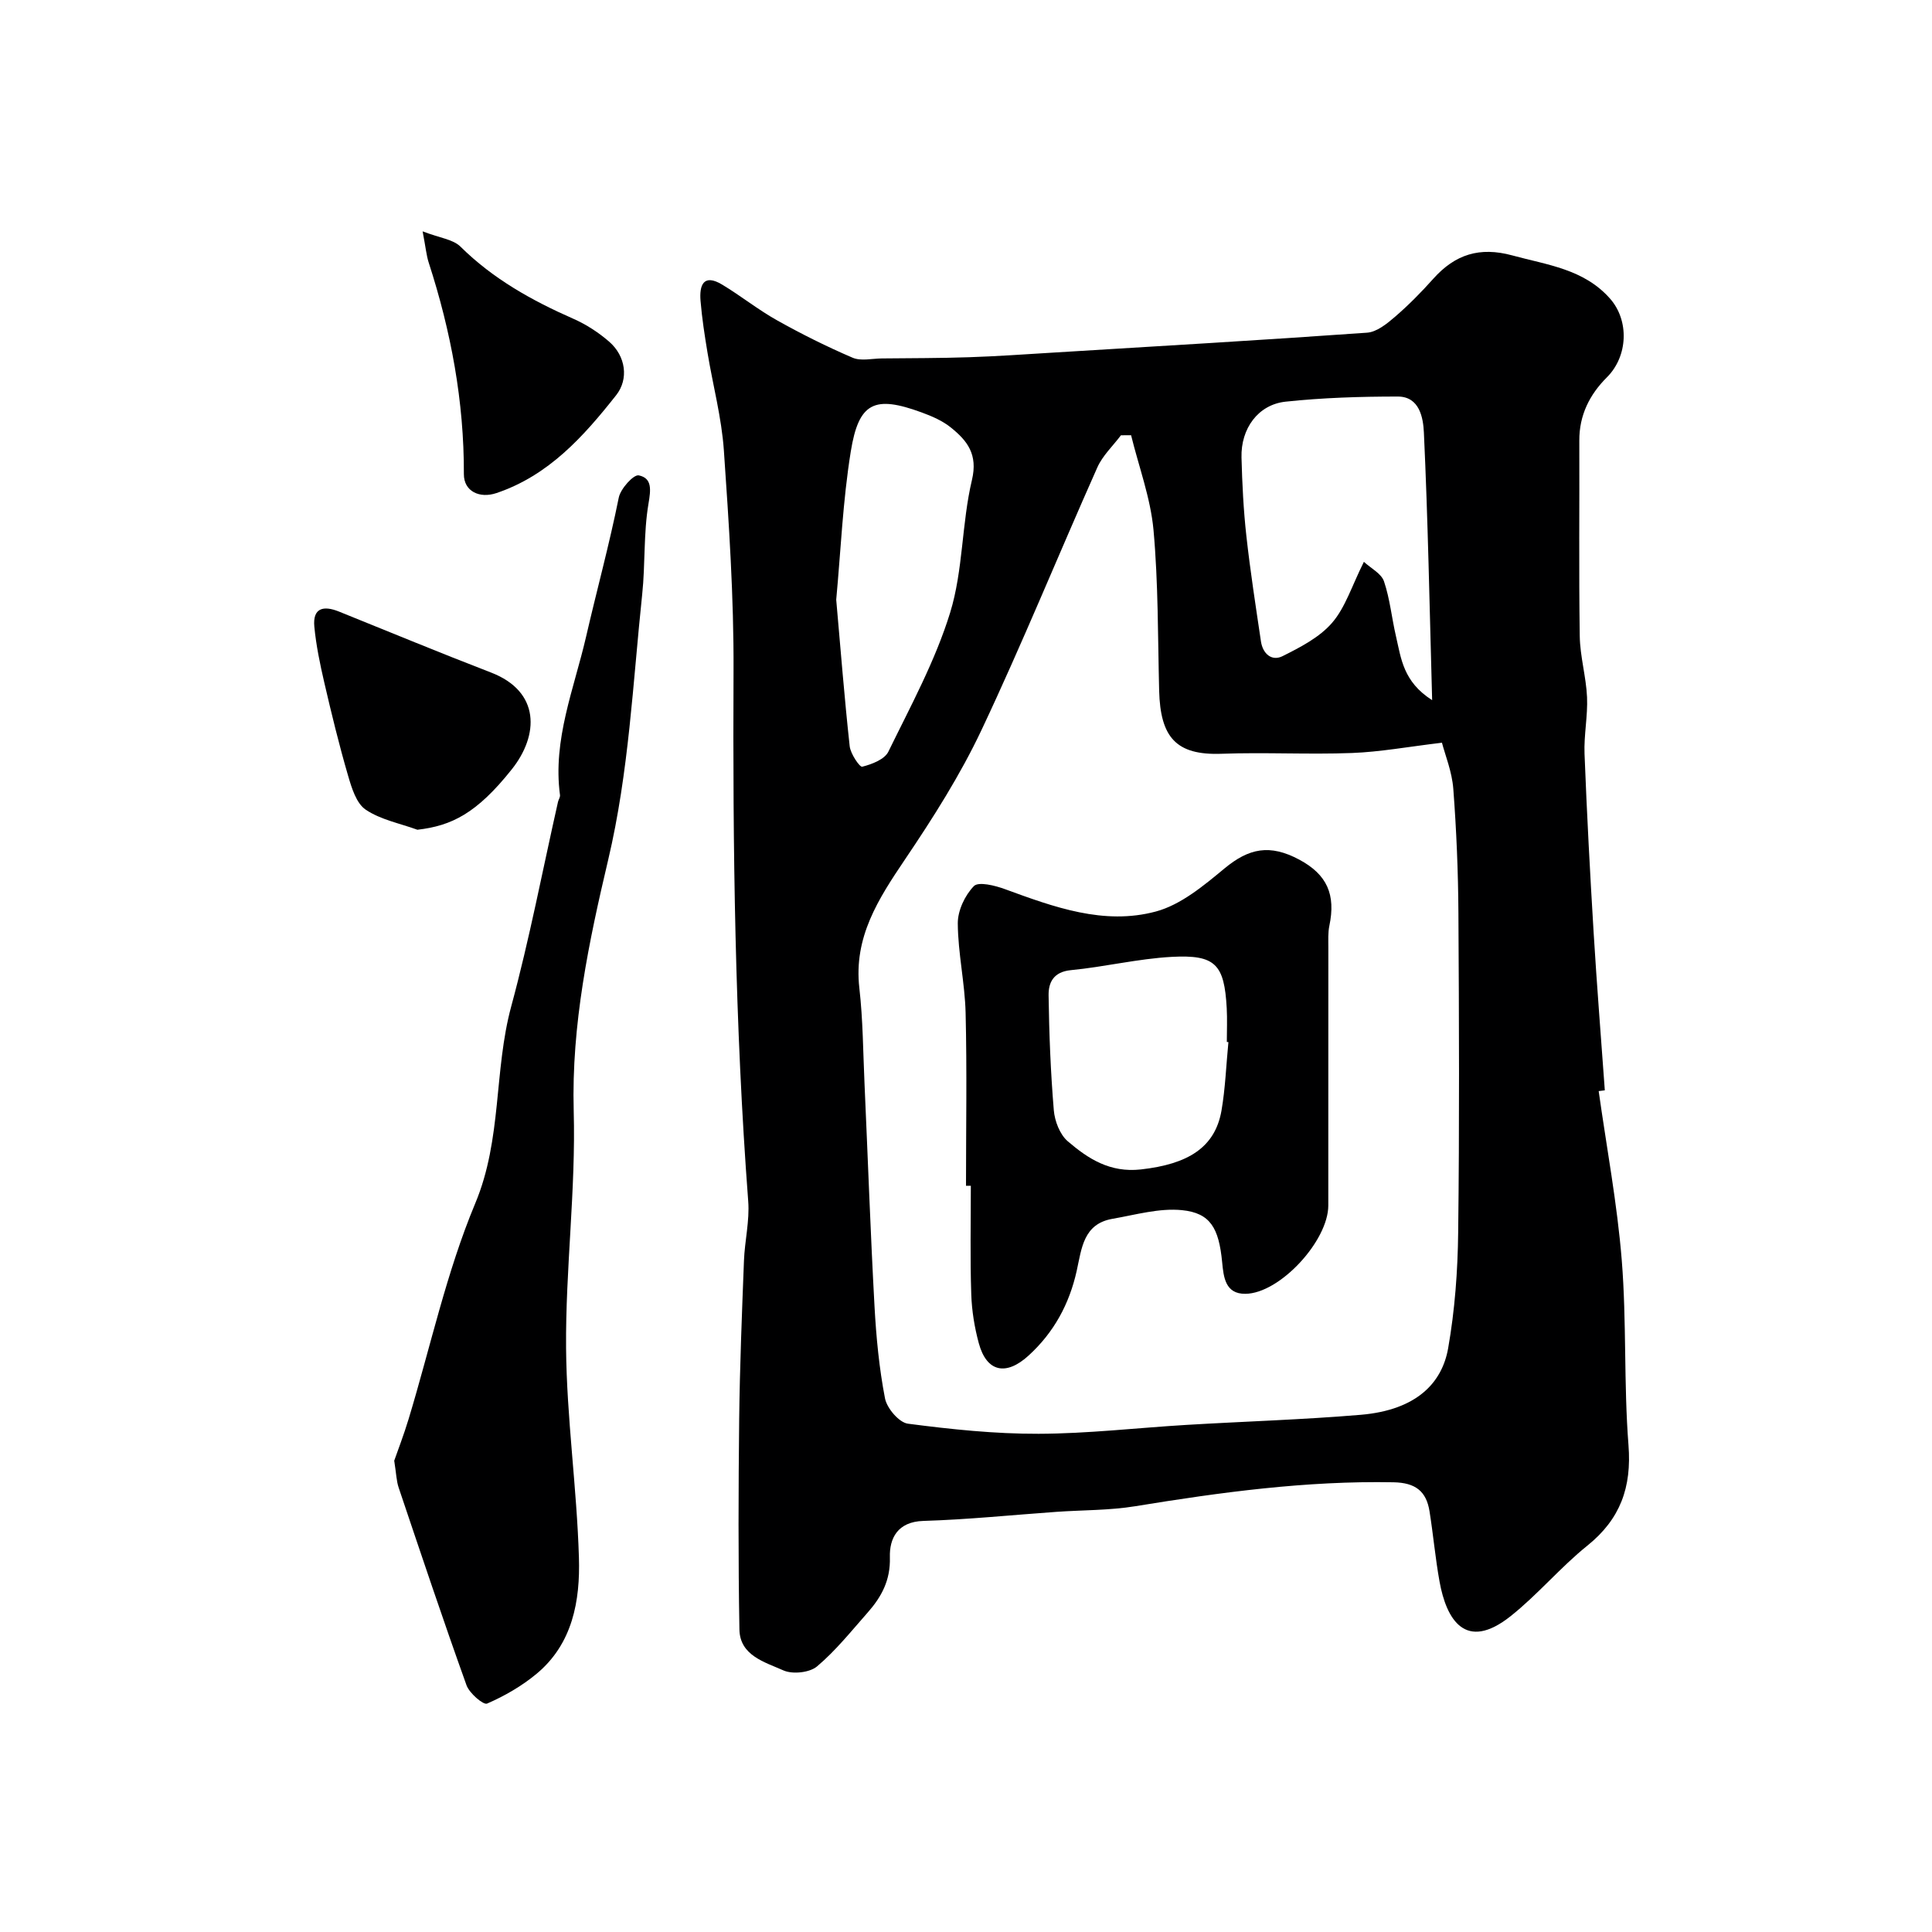 <svg enable-background="new 0 0 400 400" viewBox="0 0 400 400" xmlns="http://www.w3.org/2000/svg"><g fill="#000001"><path d="m330.99 225.9c1.64 11.68 3.84 23.31 4.78 35.04 1.02 12.71.4 25.55 1.39 38.26.68 8.73-1.68 15.31-8.53 20.82-5.58 4.49-10.25 10.12-15.86 14.58-9.4 7.47-13.32.65-14.73-7.16-.87-4.81-1.3-9.7-2.07-14.53-.66-4.16-2.9-5.93-7.45-6.02-18.04-.34-35.76 2.06-53.49 4.96-5.35.87-10.85.78-16.28 1.16-9.19.65-18.37 1.6-27.57 1.88-5.38.16-7.05 3.65-6.94 7.52.14 4.77-1.73 8.19-4.58 11.43-3.39 3.84-6.62 7.9-10.5 11.17-1.54 1.3-5.07 1.67-6.96.83-3.82-1.71-9.01-3.05-9.11-8.46-.26-14.53-.21-29.06-.05-43.59.13-10.93.57-21.87.99-32.79.16-4.11 1.19-8.24.88-12.3-2.77-36.58-3.21-73.2-3.04-109.86.07-15.19-.95-30.41-2-45.59-.47-6.8-2.28-13.5-3.39-20.25-.59-3.55-1.14-7.11-1.44-10.7-.27-3.24.59-5.72 4.5-3.36 3.87 2.33 7.42 5.19 11.36 7.39 5.07 2.84 10.28 5.44 15.62 7.73 1.73.74 4.02.17 6.06.15 6.02-.06 12.04-.05 18.05-.25 5.77-.19 11.53-.6 17.3-.95 21.7-1.33 43.41-2.59 65.1-4.13 2.01-.14 4.12-1.85 5.79-3.29 2.82-2.43 5.46-5.11 7.94-7.89 4.5-5.03 9.59-6.66 16.34-4.82 7.25 1.98 14.8 2.81 20.21 8.91 4.05 4.56 3.76 11.97-.62 16.33-3.58 3.57-5.73 7.84-5.71 13.08.05 13.5-.11 26.99.09 40.48.06 4.23 1.32 8.42 1.51 12.66.17 3.9-.67 7.84-.52 11.73.48 12.37 1.14 24.74 1.89 37.1.66 10.86 1.53 21.71 2.31 32.57-.41.05-.84.1-1.27.16zm-96.81-135.79c-.7 0-1.4.01-2.1.01-1.66 2.21-3.81 4.21-4.9 6.68-8.05 18.07-15.51 36.42-23.95 54.3-4.42 9.37-10.06 18.24-15.87 26.85-5.51 8.17-10.65 16.08-9.44 26.63.75 6.55.77 13.19 1.07 19.8.69 15.37 1.23 30.74 2.07 46.1.35 6.38.96 12.79 2.17 19.04.4 2.05 2.91 5 4.75 5.24 8.96 1.17 18.03 2.12 27.05 2.09 10.2-.03 20.4-1.23 30.61-1.84 12.03-.72 24.09-1.08 36.09-2.09 11.77-1 16.86-6.79 18.09-13.76 1.39-7.9 1.99-16.01 2.08-24.05.27-22 .18-44 .05-66-.05-8.6-.41-17.22-1.06-25.8-.27-3.54-1.69-7-2.35-9.54-7.03.84-12.81 1.91-18.63 2.13-8.99.34-18.01-.17-26.99.16-9.45.35-12.68-3.43-12.93-13.05-.28-11.1-.17-22.25-1.17-33.29-.61-6.62-3.04-13.08-4.64-19.61zm62.33 54.85c-.54-19.39-.87-37.42-1.71-55.42-.14-2.94-.85-7.44-5.4-7.44-7.75 0-15.54.24-23.23 1.06-5.7.61-9.29 5.58-9.13 11.56.14 5.43.41 10.87 1.01 16.27.81 7.3 1.94 14.56 3.02 21.83.38 2.52 2.22 4.16 4.49 3.02 3.67-1.84 7.62-3.87 10.23-6.89 2.76-3.19 4.08-7.62 6.59-12.63 1.45 1.34 3.61 2.42 4.16 4.04 1.24 3.66 1.6 7.61 2.49 11.41 1.05 4.5 1.46 9.37 7.48 13.19zm-123.38-20.8c.92 10.38 1.7 20.38 2.79 30.34.17 1.57 2.08 4.37 2.59 4.24 1.99-.5 4.64-1.51 5.42-3.12 4.61-9.44 9.72-18.82 12.79-28.79 2.7-8.77 2.37-18.44 4.51-27.45 1.27-5.34-.99-8.14-4.34-10.85-1.74-1.41-3.94-2.36-6.07-3.14-9.77-3.58-13.03-2.13-14.68 8.12-1.65 10.2-2.07 20.59-3.01 30.65z"/><path d="m81.62 302.42c.78-2.23 2-5.39 2.98-8.63 4.52-14.92 7.82-30.36 13.8-44.66 5.57-13.32 3.82-27.4 7.45-40.79 3.78-13.96 6.49-28.21 9.68-42.33.11-.48.47-.96.41-1.41-1.54-11.45 2.93-22.06 5.4-32.77 2.21-9.6 4.82-19.12 6.77-28.81.37-1.84 3.07-4.82 4.14-4.6 2.8.58 2.5 2.97 2.01 5.87-1.04 6.15-.64 12.52-1.3 18.75-1.94 18.36-2.74 36.76-7.04 54.97-4 16.93-7.63 34.14-7.14 51.99.45 16.34-1.71 32.73-1.58 49.09.12 14.47 2.23 28.92 2.66 43.4.27 8.91-1.28 17.83-8.78 24.06-3.05 2.53-6.61 4.59-10.24 6.16-.77.33-3.65-2.14-4.25-3.79-4.87-13.56-9.44-27.23-14.04-40.89-.48-1.39-.5-2.92-.93-5.61z"/><path d="m86.42 171.79c-3.62-1.32-7.61-2.07-10.71-4.16-1.94-1.31-2.91-4.51-3.65-7.06-1.86-6.37-3.43-12.83-4.93-19.3-.88-3.8-1.68-7.65-2.05-11.52-.37-3.92 1.91-4.41 5.08-3.14 10.49 4.23 20.94 8.56 31.5 12.63 10.22 3.94 9.95 12.94 4.3 20.04-7.26 9.13-12.45 11.69-19.54 12.51z"/><path d="m87.5 47.9c3.57 1.38 6.31 1.65 7.83 3.16 6.76 6.69 14.81 11.17 23.4 14.95 2.65 1.17 5.19 2.82 7.38 4.72 3.46 2.99 4.1 7.75 1.46 11.09-6.75 8.54-13.94 16.6-24.77 20.26-3.5 1.19-6.78-.35-6.76-3.92.05-15.02-2.66-29.55-7.28-43.79-.48-1.49-.62-3.11-1.26-6.47z"/><path d="m200 245.5c0-11.92.21-23.85-.08-35.77-.15-6.2-1.58-12.37-1.62-18.55-.02-2.64 1.47-5.81 3.33-7.72.95-.98 4.37-.13 6.41.62 10.14 3.71 20.5 7.53 31.26 4.64 5.18-1.39 9.91-5.35 14.22-8.92 5.04-4.17 9.36-5.11 15.52-1.8 5.72 3.08 7.54 7.21 6.19 13.67-.3 1.44-.21 2.97-.21 4.47-.01 17.82 0 35.63-.01 53.45-.01 7.33-10.05 18.22-17.17 18.28-4.16.04-4.51-3.44-4.81-6.58-.68-7.01-2.42-10.15-8.31-10.74-4.69-.47-9.6.96-14.38 1.79-6.04 1.04-6.39 6.12-7.42 10.77-1.52 6.85-4.71 12.76-9.98 17.56-4.64 4.23-8.66 3.43-10.29-2.57-.89-3.28-1.45-6.73-1.56-10.12-.25-7.48-.09-14.98-.09-22.48-.33 0-.67 0-1 0zm54.33-29.74c-.11-.01-.22-.02-.33-.04 0-2.33.11-4.67-.02-7-.5-9.07-2.32-11.1-11.4-10.61-6.98.38-13.89 2.08-20.87 2.75-3.59.35-4.65 2.55-4.61 5.23.11 7.93.42 15.88 1.08 23.78.19 2.24 1.25 5.02 2.89 6.42 4.24 3.64 8.76 6.54 15.13 5.83 9.71-1.08 15.34-4.5 16.69-12.15.81-4.66.97-9.46 1.44-14.21z"/></g></svg>